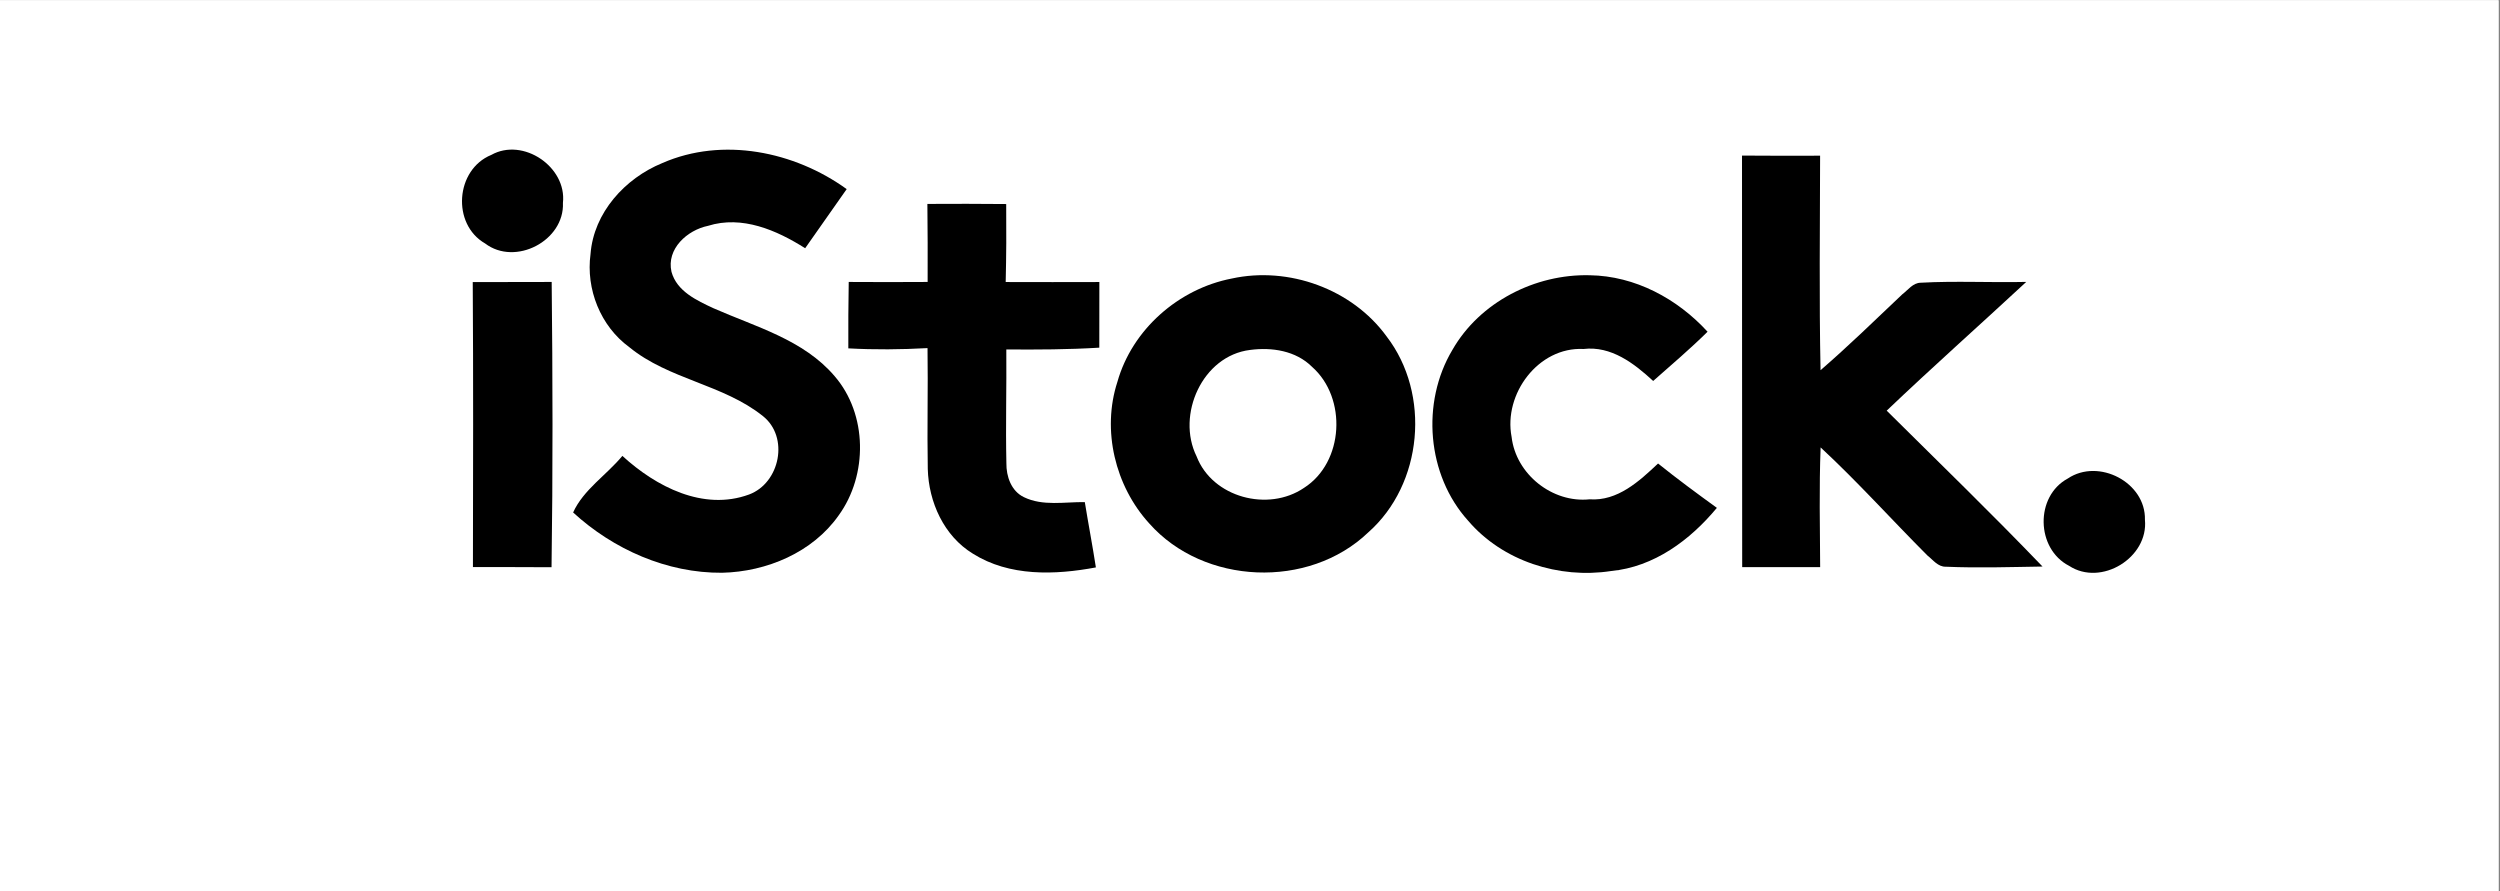 <?xml version="1.0" encoding="UTF-8"?><svg xmlns="http://www.w3.org/2000/svg" xmlns:xlink="http://www.w3.org/1999/xlink" contentScriptType="text/ecmascript" width="420.75" zoomAndPan="magnify" contentStyleType="text/css" viewBox="0 0 420.75 150" height="150" preserveAspectRatio="xMidYMid meet" version="1.0"><rect x="0" y="0" width="420.75" height="150" fill="#808080" stroke="none"/><defs><clipPath id="clip-0"><path d="M 0 0.043 L 420.5 0.043 L 420.5 149.953 L 0 149.953 Z M 0 0.043 " clip-rule="nonzero"/></clipPath></defs><g clip-path="url(#clip-0)"><path fill="rgb(100%, 100%, 100%)" d="M 0 0.043 L 420.75 0.043 L 420.75 150.043 L 0 150.043 Z M 0 0.043 " fill-opacity="1" fill-rule="nonzero"/><path fill="rgb(100%, 100%, 100%)" d="M 0 0.043 L 420.75 0.043 L 420.75 150.043 L 0 150.043 Z M 0 0.043 " fill-opacity="1" fill-rule="nonzero"/></g><path fill="rgb(0.389%, 0.389%, 0.389%)" d="M 111.457 27.449 C 121.617 22.996 133.711 25.48 142.496 31.828 C 140.164 35.141 137.832 38.453 135.508 41.777 C 130.715 38.742 124.891 36.207 119.156 38.008 C 115.664 38.73 112.129 41.883 113.012 45.75 C 113.906 49.02 117.262 50.566 120.074 51.875 C 127.168 55.008 135.234 57.16 140.465 63.305 C 146.012 69.719 146.078 79.957 141.145 86.742 C 136.758 92.984 129.023 96.223 121.535 96.395 C 112.254 96.469 103.23 92.461 96.457 86.25 C 98.184 82.418 102.082 79.945 104.746 76.727 C 110.371 81.883 118.359 86.051 126.062 83.227 C 131.281 81.289 132.855 73.543 128.383 70.016 C 121.715 64.68 112.555 63.871 105.906 58.426 C 101.059 54.879 98.586 48.668 99.387 42.746 C 99.918 35.789 105.191 30.016 111.457 27.449 Z M 111.457 27.449 " fill-opacity="1" fill-rule="nonzero"/><path fill="rgb(0.389%, 0.389%, 0.389%)" d="M 82.695 26.066 C 88.031 23.082 95.414 28.09 94.742 34.141 C 95.02 40.5 86.742 44.844 81.648 40.977 C 75.984 37.719 76.645 28.535 82.695 26.066 Z M 82.695 26.066 " fill-opacity="1" fill-rule="nonzero"/><path fill="rgb(0.389%, 0.389%, 0.389%)" d="M 293.18 26.184 C 297.555 26.223 301.945 26.215 306.324 26.203 C 306.301 38.23 306.152 50.266 306.398 62.305 C 311.137 58.203 315.613 53.836 320.16 49.531 C 321.121 48.809 321.941 47.594 323.262 47.582 C 329.172 47.254 335.094 47.582 341.02 47.445 C 333.211 54.688 325.242 61.762 317.531 69.113 C 326.309 77.816 335.191 86.434 343.758 95.348 C 338.332 95.434 332.902 95.613 327.488 95.379 C 326.168 95.422 325.316 94.219 324.379 93.484 C 318.359 87.457 312.66 81.098 306.41 75.301 C 306.152 82.012 306.293 88.734 306.332 95.445 C 301.957 95.434 297.578 95.445 293.211 95.445 C 293.168 72.352 293.211 49.266 293.18 26.184 Z M 293.18 26.184 " fill-opacity="1" fill-rule="nonzero"/><path fill="rgb(0.389%, 0.389%, 0.389%)" d="M 156.078 34.32 C 160.5 34.301 164.922 34.289 169.344 34.34 C 169.383 38.719 169.363 43.098 169.258 47.465 C 174.52 47.488 179.77 47.477 185.023 47.465 C 185.012 51.152 185.023 54.828 185.012 58.512 C 179.793 58.832 174.574 58.852 169.363 58.812 C 169.418 65.191 169.234 71.574 169.375 77.941 C 169.344 80.18 170.184 82.641 172.324 83.672 C 175.512 85.219 179.164 84.461 182.574 84.504 C 183.168 88.168 183.871 91.824 184.438 95.496 C 177.555 96.785 169.875 97.055 163.727 93.176 C 158.859 90.203 156.293 84.492 156.145 78.922 C 156.016 72.148 156.207 65.363 156.102 58.586 C 151.66 58.832 147.215 58.875 142.773 58.629 C 142.766 54.902 142.766 51.172 142.84 47.453 C 147.258 47.477 151.691 47.488 156.121 47.453 C 156.133 43.078 156.133 38.699 156.078 34.32 Z M 156.078 34.32 " fill-opacity="1" fill-rule="nonzero"/><path fill="rgb(0.389%, 0.389%, 0.389%)" d="M 207.297 46.879 C 216.875 44.781 227.57 48.637 233.363 56.617 C 240.832 66.32 239.477 81.488 230.273 89.605 C 220.262 99.195 202.598 98.461 193.418 88.094 C 187.676 81.801 185.406 72.414 188.059 64.266 C 190.539 55.457 198.359 48.605 207.297 46.879 M 210.387 58.895 C 202.363 59.875 197.934 69.824 201.387 76.812 C 204.059 83.75 213.445 86.199 219.453 82.117 C 226.207 77.816 226.738 66.961 220.816 61.738 C 218.098 59.023 214.051 58.406 210.387 58.895 Z M 210.387 58.895 " fill-opacity="1" fill-rule="nonzero"/><path fill="rgb(0.389%, 0.389%, 0.389%)" d="M 244.434 58.895 C 249.035 50.844 258.367 46.09 267.547 46.324 C 275.188 46.434 282.289 50.266 287.383 55.828 C 284.453 58.727 281.312 61.387 278.23 64.117 C 275.016 61.152 271.16 58.184 266.504 58.734 C 258.887 58.352 253.008 66.32 254.402 73.531 C 255.129 79.809 261.254 84.688 267.527 84.035 C 272.234 84.367 275.879 81 279.051 78.008 C 282.281 80.605 285.605 83.047 288.949 85.473 C 284.441 90.906 278.371 95.422 271.137 96.105 C 262.391 97.449 252.902 94.453 247.086 87.637 C 240.141 79.957 239.148 67.75 244.434 58.895 Z M 244.434 58.895 " fill-opacity="1" fill-rule="nonzero"/><path fill="rgb(0.389%, 0.389%, 0.389%)" d="M 79.562 47.477 C 83.992 47.477 88.414 47.477 92.848 47.453 C 93.016 63.457 93.059 79.465 92.824 95.465 C 88.414 95.434 84.004 95.445 79.594 95.434 C 79.625 79.457 79.668 63.465 79.562 47.477 Z M 79.562 47.477 " fill-opacity="1" fill-rule="nonzero"/><path fill="rgb(0.389%, 0.389%, 0.389%)" d="M 348.016 80.531 C 353.184 77.059 361.152 81.172 360.992 87.477 C 361.609 93.848 353.633 98.758 348.23 95.23 C 342.648 92.367 342.457 83.523 348.016 80.531 Z M 348.016 80.531 " fill-opacity="1" fill-rule="nonzero"/></svg>